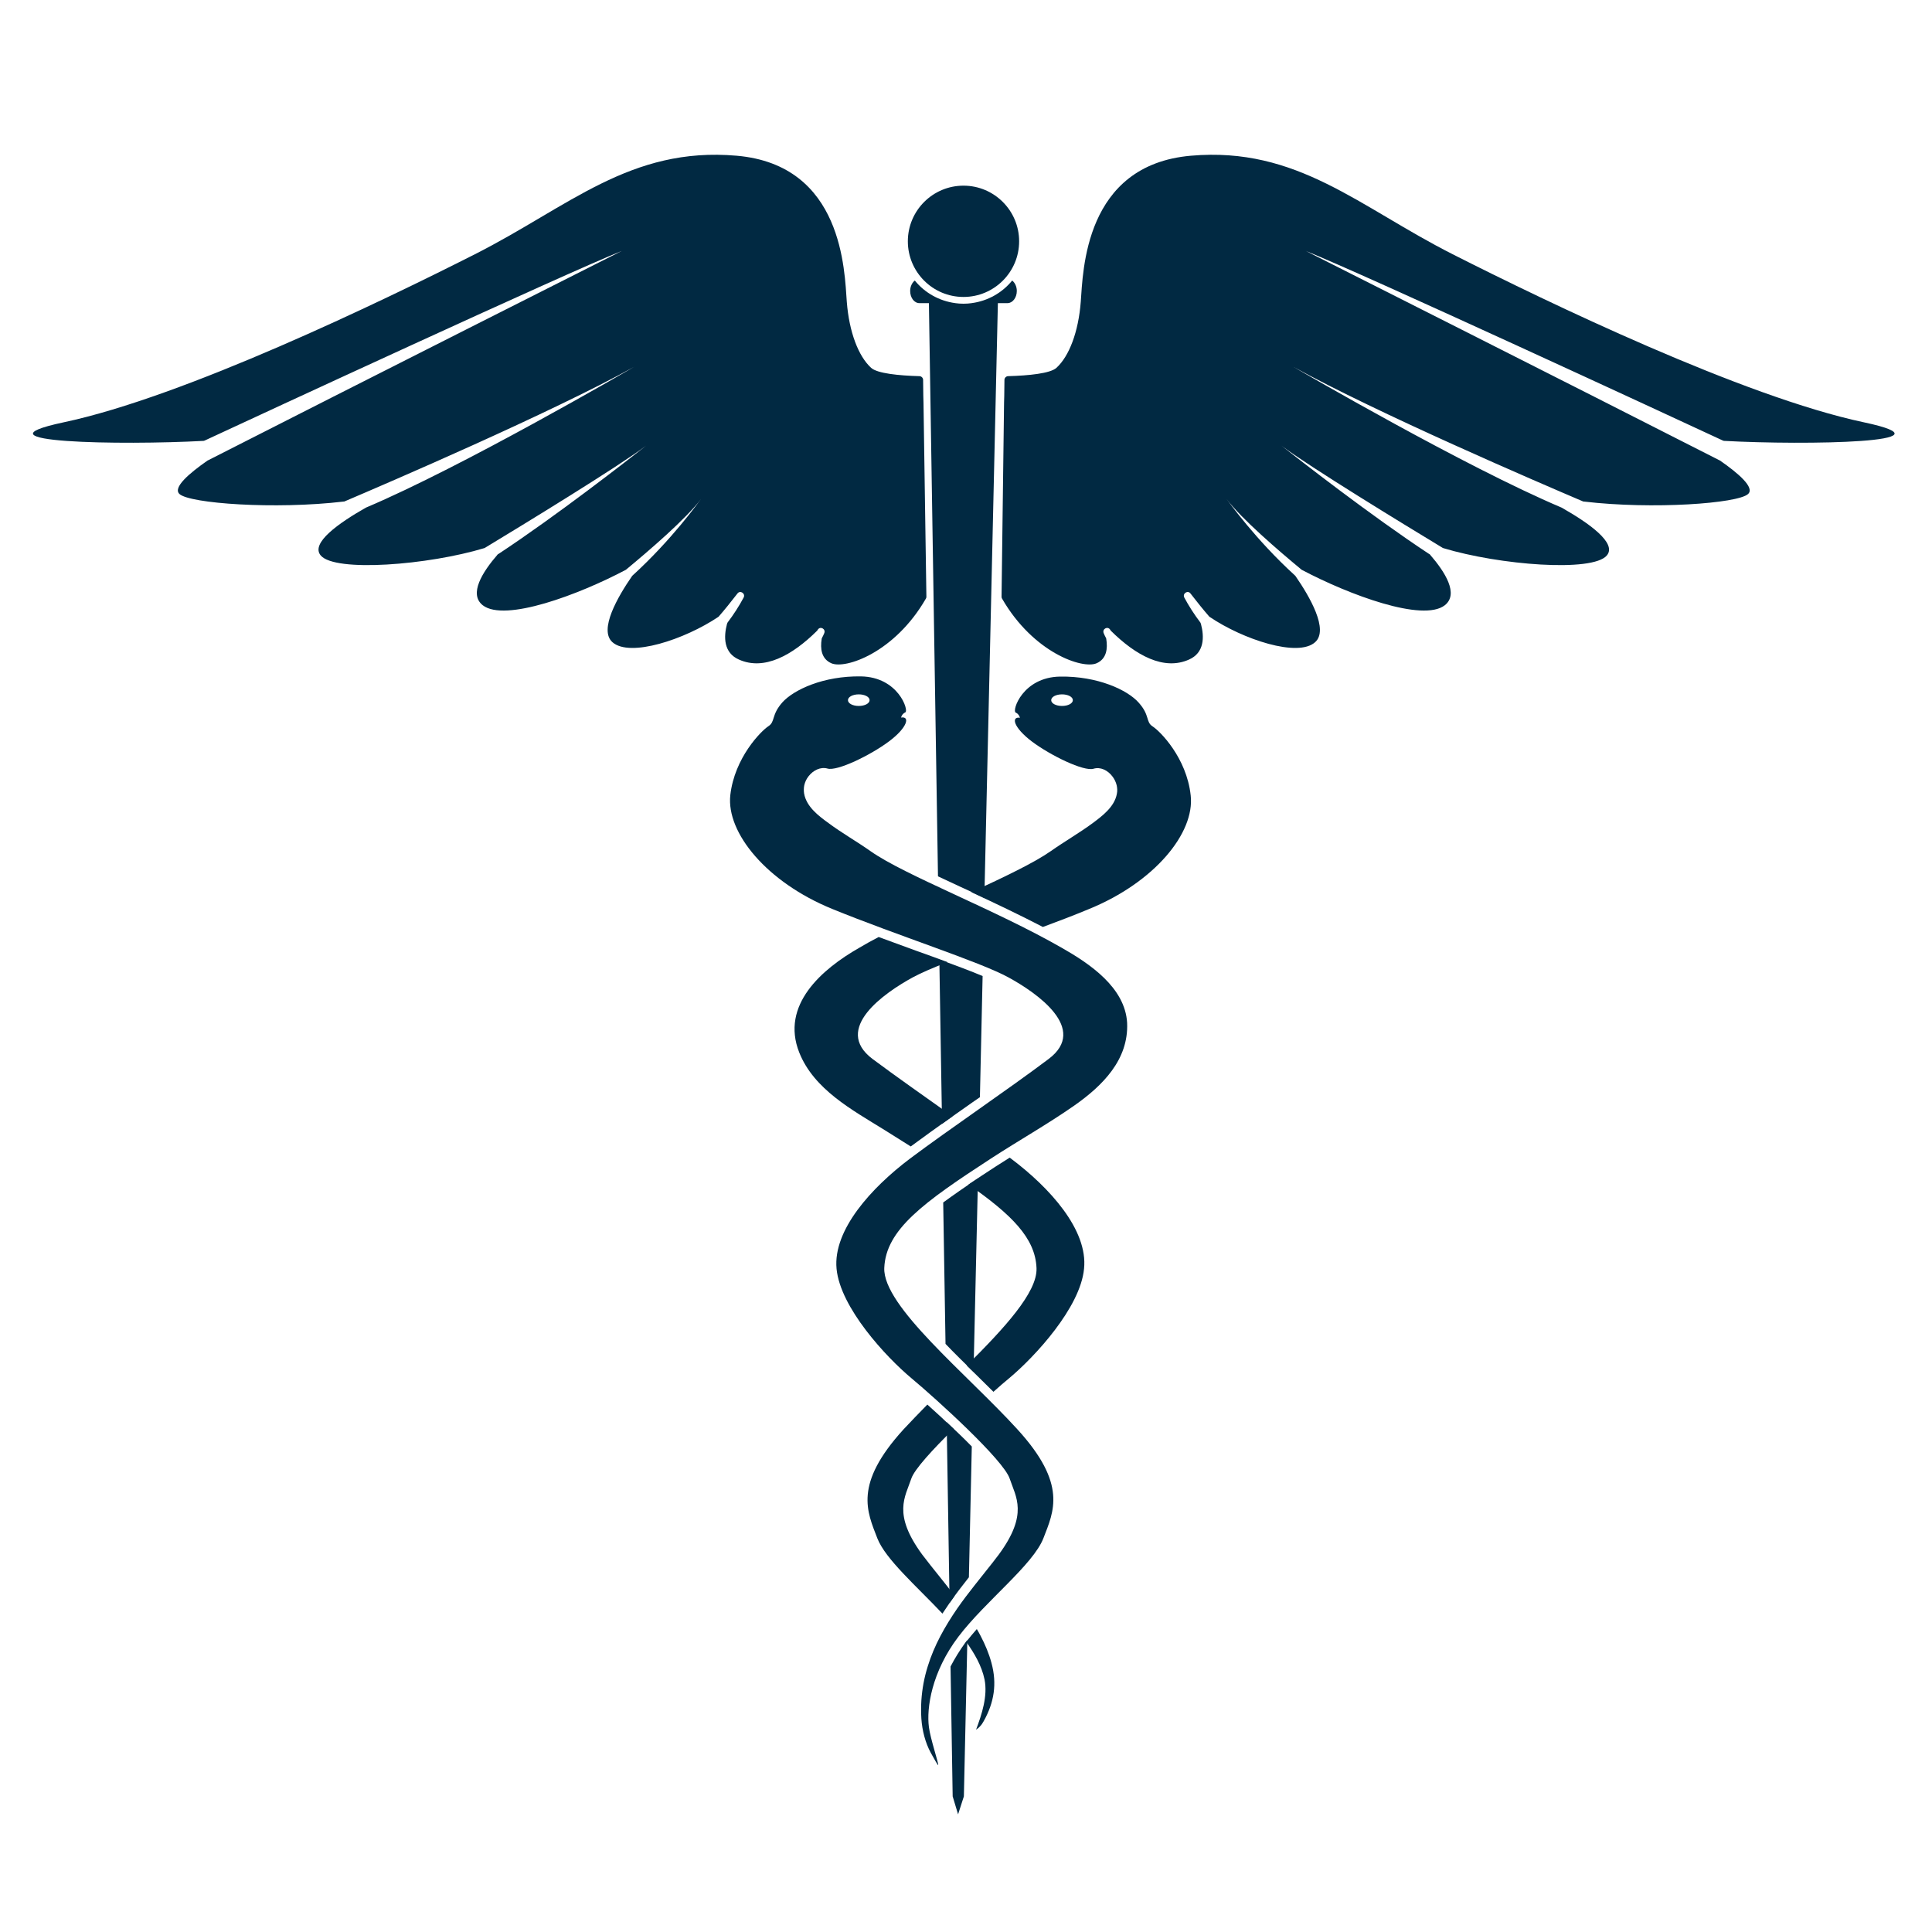 <?xml version="1.0" encoding="utf-8"?>
<!-- Generator: Adobe Illustrator 22.0.1, SVG Export Plug-In . SVG Version: 6.00 Build 0)  -->
<svg version="1.1" id="Layer_1" xmlns="http://www.w3.org/2000/svg" xmlns:xlink="http://www.w3.org/1999/xlink" x="0px" y="0px"
	 viewBox="0 0 1000 1000" style="enable-background:new 0 0 1000 1000;" xml:space="preserve">
<style type="text/css">
	.st0{fill:#012942;}
</style>
<g>
	<path class="st0" d="M479.5,308.9c0,0.4-0.1,0.7-0.3,1c-16.1,27.9-41.6,36.6-48.9,33.4c-5.2-2.3-5.8-7.6-5-12.6
		c0-0.2,0.1-0.4,0.2-0.6c0.4-0.8,0.8-1.5,1.1-2.3c1-2.2-2-3.9-3.3-1.9c0,0.1-0.1,0.1-0.1,0.2c-0.1,0.1-0.2,0.2-0.2,0.3
		c-13,12.9-27.5,20.8-40.5,15c-8-3.5-8-11.7-6.2-18.5c0.1-0.2,0.2-0.5,0.3-0.7c3.2-4.2,6-8.6,8.3-12.9c1.1-2.1-1.8-4-3.2-2.1
		c-3.4,4.4-6.8,8.6-9.5,11.7c-0.1,0.1-0.2,0.3-0.4,0.4C354.4,331,326,340.4,317,332.4c-7.2-6.4,2.8-23.6,10.2-34.3
		c0.1-0.1,0.2-0.2,0.3-0.3c20.2-18.4,34.1-37.9,35.4-39.6c-7.7,10.3-27.2,27-38.8,36.6c-0.1,0.1-0.2,0.2-0.3,0.2
		c-24.4,12.9-62.5,27.1-73.9,18.3c-7.4-5.8-0.2-17.2,7.6-26.2c0.1-0.1,0.2-0.3,0.4-0.3c30.9-20.4,67.2-48.8,76.5-56.1
		c-14.5,10.9-63.3,40.7-83.3,52.8c-0.1,0.1-0.3,0.1-0.4,0.2c-29.1,8.8-77.3,12.6-84.7,3.8c-5.4-6.4,9.4-16.8,23.3-24.7
		c0.1,0,0.1-0.1,0.2-0.1c50.1-21.2,134.7-70.5,138.7-72.8c-43.5,24-126.8,59.8-149.8,69.6c-0.2,0.1-0.3,0.1-0.5,0.1
		c-35.7,4.2-79.7,1-85-3.9c-3.6-3.3,5-10.7,14.5-17.3c0.1-0.1,0.2-0.1,0.2-0.1c72.6-37,212-107.3,214.2-108.4
		c-30,12-188.3,85.3-215.8,98.1c-0.2,0.1-0.5,0.2-0.7,0.2c-42.4,2.3-122.2,1-72.4-9.6c62.4-13.2,164.3-62.4,212.9-87
		c48.6-24.6,80.4-55.8,135.5-51c55.2,4.8,55.8,60,57,75.6c1.2,15.6,6,28.2,12.6,34.2c3.2,2.9,14.3,4,25,4.3c1,0,1.9,0.9,1.9,1.9
		l0.1,8.2l0.1,3.6L479.5,308.9z"/>
	<path class="st0" d="M518.4,308.9c0,0.4,0.1,0.7,0.3,1c16.1,27.9,41.6,36.6,48.9,33.4c5.2-2.3,5.8-7.6,5-12.6
		c0-0.2-0.1-0.4-0.2-0.6c-0.4-0.8-0.8-1.5-1.1-2.3c-1-2.2,2-3.9,3.3-1.9c0,0.1,0.1,0.1,0.1,0.2c0.1,0.1,0.2,0.2,0.2,0.3
		c13,12.9,27.5,20.8,40.5,15c8-3.5,8-11.7,6.2-18.5c-0.1-0.2-0.2-0.5-0.3-0.7c-3.2-4.2-6-8.6-8.3-12.9c-1.1-2.1,1.8-4,3.2-2.1
		c3.4,4.4,6.8,8.6,9.5,11.7c0.1,0.1,0.2,0.3,0.4,0.4c17.3,11.7,45.7,21.1,54.6,13.1c7.2-6.4-2.8-23.6-10.2-34.3
		c-0.1-0.1-0.2-0.2-0.3-0.3c-20.2-18.4-34.1-37.9-35.4-39.6c7.7,10.3,27.2,27,38.8,36.6c0.1,0.1,0.2,0.2,0.3,0.2
		c24.4,12.9,62.5,27.1,73.9,18.3c7.4-5.8,0.2-17.2-7.6-26.2c-0.1-0.1-0.2-0.3-0.4-0.3c-30.9-20.4-67.2-48.8-76.5-56.1
		c14.5,10.9,63.3,40.7,83.3,52.8c0.1,0.1,0.3,0.1,0.4,0.2c29.1,8.8,77.3,12.6,84.7,3.8c5.4-6.4-9.4-16.8-23.3-24.7
		c-0.1,0-0.1-0.1-0.2-0.1c-50.1-21.2-134.7-70.5-138.7-72.8c43.5,24,126.8,59.8,149.8,69.6c0.2,0.1,0.3,0.1,0.5,0.1
		c35.7,4.2,79.7,1,85-3.9c3.6-3.3-5-10.7-14.5-17.3c-0.1-0.1-0.2-0.1-0.2-0.1c-72.6-37-212-107.3-214.2-108.4
		c30,12,188.3,85.3,215.8,98.1c0.2,0.1,0.5,0.2,0.7,0.2c42.4,2.3,122.2,1,72.4-9.6c-62.4-13.2-164.3-62.4-212.9-87
		c-48.6-24.6-80.4-55.8-135.5-51c-55.2,4.8-55.8,60-57,75.6c-1.2,15.6-6,28.2-12.6,34.2c-3.2,2.9-14.3,4-25,4.3
		c-1,0-1.9,0.9-1.9,1.9l-0.1,8.2l-0.1,3.6L518.4,308.9z"/>
	<path class="st0" d="M527.5,124.9c0,15.9-12.9,28.8-28.8,28.8c-15.9,0-28.8-12.9-28.8-28.8c0-15.9,12.9-28.8,28.8-28.8
		C514.6,96.1,527.5,109,527.5,124.9z"/>
	<g>
		<path class="st0" d="M523.9,145.2c-5.1,6.3-12.6,10.6-21,11.7h0.1c-1.4,0.2-2.8,0.3-4.3,0.3c-1.5,0-2.9-0.1-4.3-0.3h0.1
			c-8.4-1.1-15.9-5.4-21-11.7c-1.4,1.1-2.4,3.1-2.4,5.4c0,3.5,2.1,6.3,4.8,6.3h4.9l4.7,296.7c3.8,1.8,7.7,3.6,11.8,5.5
			c4,1.8,8,3.7,12.2,5.7l7-307.9h5c2.6,0,4.8-2.8,4.8-6.3C526.3,148.3,525.3,146.3,523.9,145.2z"/>
		<path class="st0" d="M487.6,581.7c5.1-3.7,10.5-7.4,15.7-11.1c1.3-0.9,2.6-1.8,3.9-2.7l1.4-62.7c-6.2-2.6-13.9-5.5-22.4-8.6
			L487.6,581.7z"/>
		<path class="st0" d="M490,736.1l1.5,93.6c3.2-4.6,6.6-9,10-13.3l1.5-67.7C499.1,744.7,494.6,740.4,490,736.1z"/>
		<path class="st0" d="M489.4,695.6c4.7,4.9,9.7,9.8,14.5,14.5l2.3-100.2c-6.8,4.5-12.8,8.7-18,12.5L489.4,695.6z"/>
		<path class="st0" d="M492,862.6l1.1,67.2l2.8,9.3l3-9.3l1.8-80.9c-0.3,0.4-0.6,0.7-0.9,1.1C496.7,854.3,494.1,858.5,492,862.6z"/>
	</g>
	<g>
		<path class="st0" d="M491.5,829.7c0.9-1.2,1.7-2.5,2.6-3.7c-2.6-3.4-5.2-6.8-7.9-10.1c-3-3.7-6-7.5-8.9-11.3
			c-15.4-21-8.8-29.7-5.6-39.3c1.6-4.8,11.2-15.2,21.9-25.7c-4.5-4.3-9.1-8.6-13.6-12.6c-4.3,4.4-8.5,8.7-12.3,12.8
			c-26,28.5-18.9,42.6-13.6,56.4c4.2,10.8,20.2,24.7,33.7,39C489,833.4,490.2,831.6,491.5,829.7z"/>
		<path class="st0" d="M471.4,593.4c6.5-4.8,13.9-10.1,21.6-15.6c-14.5-10.3-29.6-20.9-41.4-29.7c-20.7-15.6,6.1-34.2,21-42.3
			c4.1-2.2,10.3-4.9,17.8-7.8c-5.1-1.9-10.5-3.9-16.2-5.9c-6.2-2.3-12.8-4.7-19.4-7.1c-3.5,1.8-6.9,3.7-10.1,5.6
			c-19.3,11-40.8,29.6-31,54.2c7.6,19.1,27.4,29.7,44,40C462.2,587.6,466.8,590.5,471.4,593.4z"/>
		<path class="st0" d="M507.6,846.8c-0.6-1.2-1.3-2.4-2-3.6c-1.9,2.2-3.8,4.4-5.5,6.6c4.2,5.9,8,12.3,9.5,19.5
			c1.7,8.6-1.4,18-4.4,26c0.6-0.4,1.7-1.3,2.1-1.8c0.8-0.8,1.4-1.8,1.9-2.7c5.4-9.7,6.9-19.3,4-30
			C511.9,855.9,509.9,851.2,507.6,846.8z"/>
		<path class="st0" d="M616.3,411.7c-2.1-19.5-15.9-33.3-19.7-35.7c-3.7-2.4-1.3-5.7-7.2-12.3c-5.8-6.6-21.3-13.8-40.7-13.5
			c-19.4,0.3-25,17.7-23,18.6c1.9,0.9,2.2,2.7,2.2,2.7c-4.7-0.7-3.3,5.1,6.2,12.3c9.6,7.2,26.8,15.6,31.9,14.1
			c3.6-1.1,7.4,0.8,9.8,4c1,1.3,1.8,2.9,2.2,4.6c0.3,1.4,0.4,2.9,0.1,4.3c-1.2,6.9-7.8,11.7-12.6,15.3c-7.1,5.2-14.6,9.5-21.7,14.5
			c-8.6,6-23.7,13.2-41,21.2c12,5.6,24.9,11.7,37,18c8.1-3,16.2-6.1,23.9-9.3C597.5,456.7,618.5,431.2,616.3,411.7z M549.7,365.4
			c-3.1,0-5.6-1.3-5.6-3c0-1.7,2.5-3,5.6-3c3.1,0,5.6,1.3,5.6,3C555.3,364.1,552.8,365.4,549.7,365.4z"/>
		<path class="st0" d="M523.3,599.7c-0.2-0.2-0.4-0.3-0.7-0.5c-2.4,1.5-4.8,3-7.1,4.5c-5.1,3.3-9.8,6.4-14.2,9.4
			c22.3,15.6,34.6,27.7,35.2,43.3c0.5,12.5-16.7,31.1-36.1,50.4c1.8,1.8,3.6,3.5,5.3,5.2c2.8,2.8,5.7,5.6,8.5,8.4
			c3.1-2.8,5.9-5.2,8.1-7c13.3-11.1,36.9-36.6,38.8-56.7C563.2,636.6,543.3,614.7,523.3,599.7z"/>
	</g>
	<path class="st0" d="M549.6,490.6c-35.1-20.1-81.3-37.5-99.1-50.1c-7.1-5-14.7-9.3-21.7-14.5c-4.8-3.5-11.4-8.3-12.6-15.3
		c-0.2-1.4-0.2-2.9,0.1-4.3c0.4-1.7,1.1-3.2,2.2-4.6c2.4-3.1,6.2-5,9.8-4c5,1.5,22.3-6.9,31.9-14.1c9.6-7.2,10.9-13.1,6.2-12.3
		c0,0,0.3-1.8,2.2-2.7c1.9-0.9-3.6-18.3-23-18.6c-19.4-0.3-34.8,6.9-40.7,13.5c-5.8,6.6-3.5,9.9-7.2,12.3
		c-3.7,2.4-17.5,16.2-19.7,35.7c-2.1,19.5,18.9,45,52.6,58.8c33.8,13.8,76.3,27.3,91.2,35.4c14.9,8.1,41.7,26.7,21,42.3
		c-20.7,15.6-51.8,36.6-71.8,51.6c-19.9,15-39.9,36.9-38,57c1.9,20.1,25.5,45.6,38.8,56.7c13.3,11.1,47.6,42.3,50.8,51.9
		c3.2,9.6,9.8,18.3-5.6,39.3c-1.1,1.4-2.2,2.9-3.3,4.3c-6.1,7.8-12.5,15.4-18.2,23.6c-6.4,9.3-12,19.2-15.3,30
		c-1.8,5.7-2.9,11.6-3.3,17.6c-0.2,3.2-0.2,6.3,0,9.5c0.4,6,2,12.4,4.9,17.7c1.8,3.2,3.6,6.5,3.8,6.3c0.4-0.5-4.1-13.8-4.8-19.7
		c-1.3-9.8,1.4-28.5,15.3-46.8c13.9-18.3,38.7-37.2,44-51c5.3-13.8,12.5-27.9-13.6-56.4c-26-28.5-69.6-63.6-68.8-83.4
		c0.8-19.8,20.2-33.9,55.3-56.7c14.3-9.3,29.2-17.7,43.1-27.4c14.5-10.2,28.1-23.6,27.3-42.7C582.4,511.1,564,498.8,549.6,490.6z
		 M444.5,359.4c3.1,0,5.6,1.3,5.6,3c0,1.7-2.5,3-5.6,3c-3.1,0-5.6-1.3-5.6-3C438.9,360.7,441.4,359.4,444.5,359.4z"/>
</g>
</svg>

